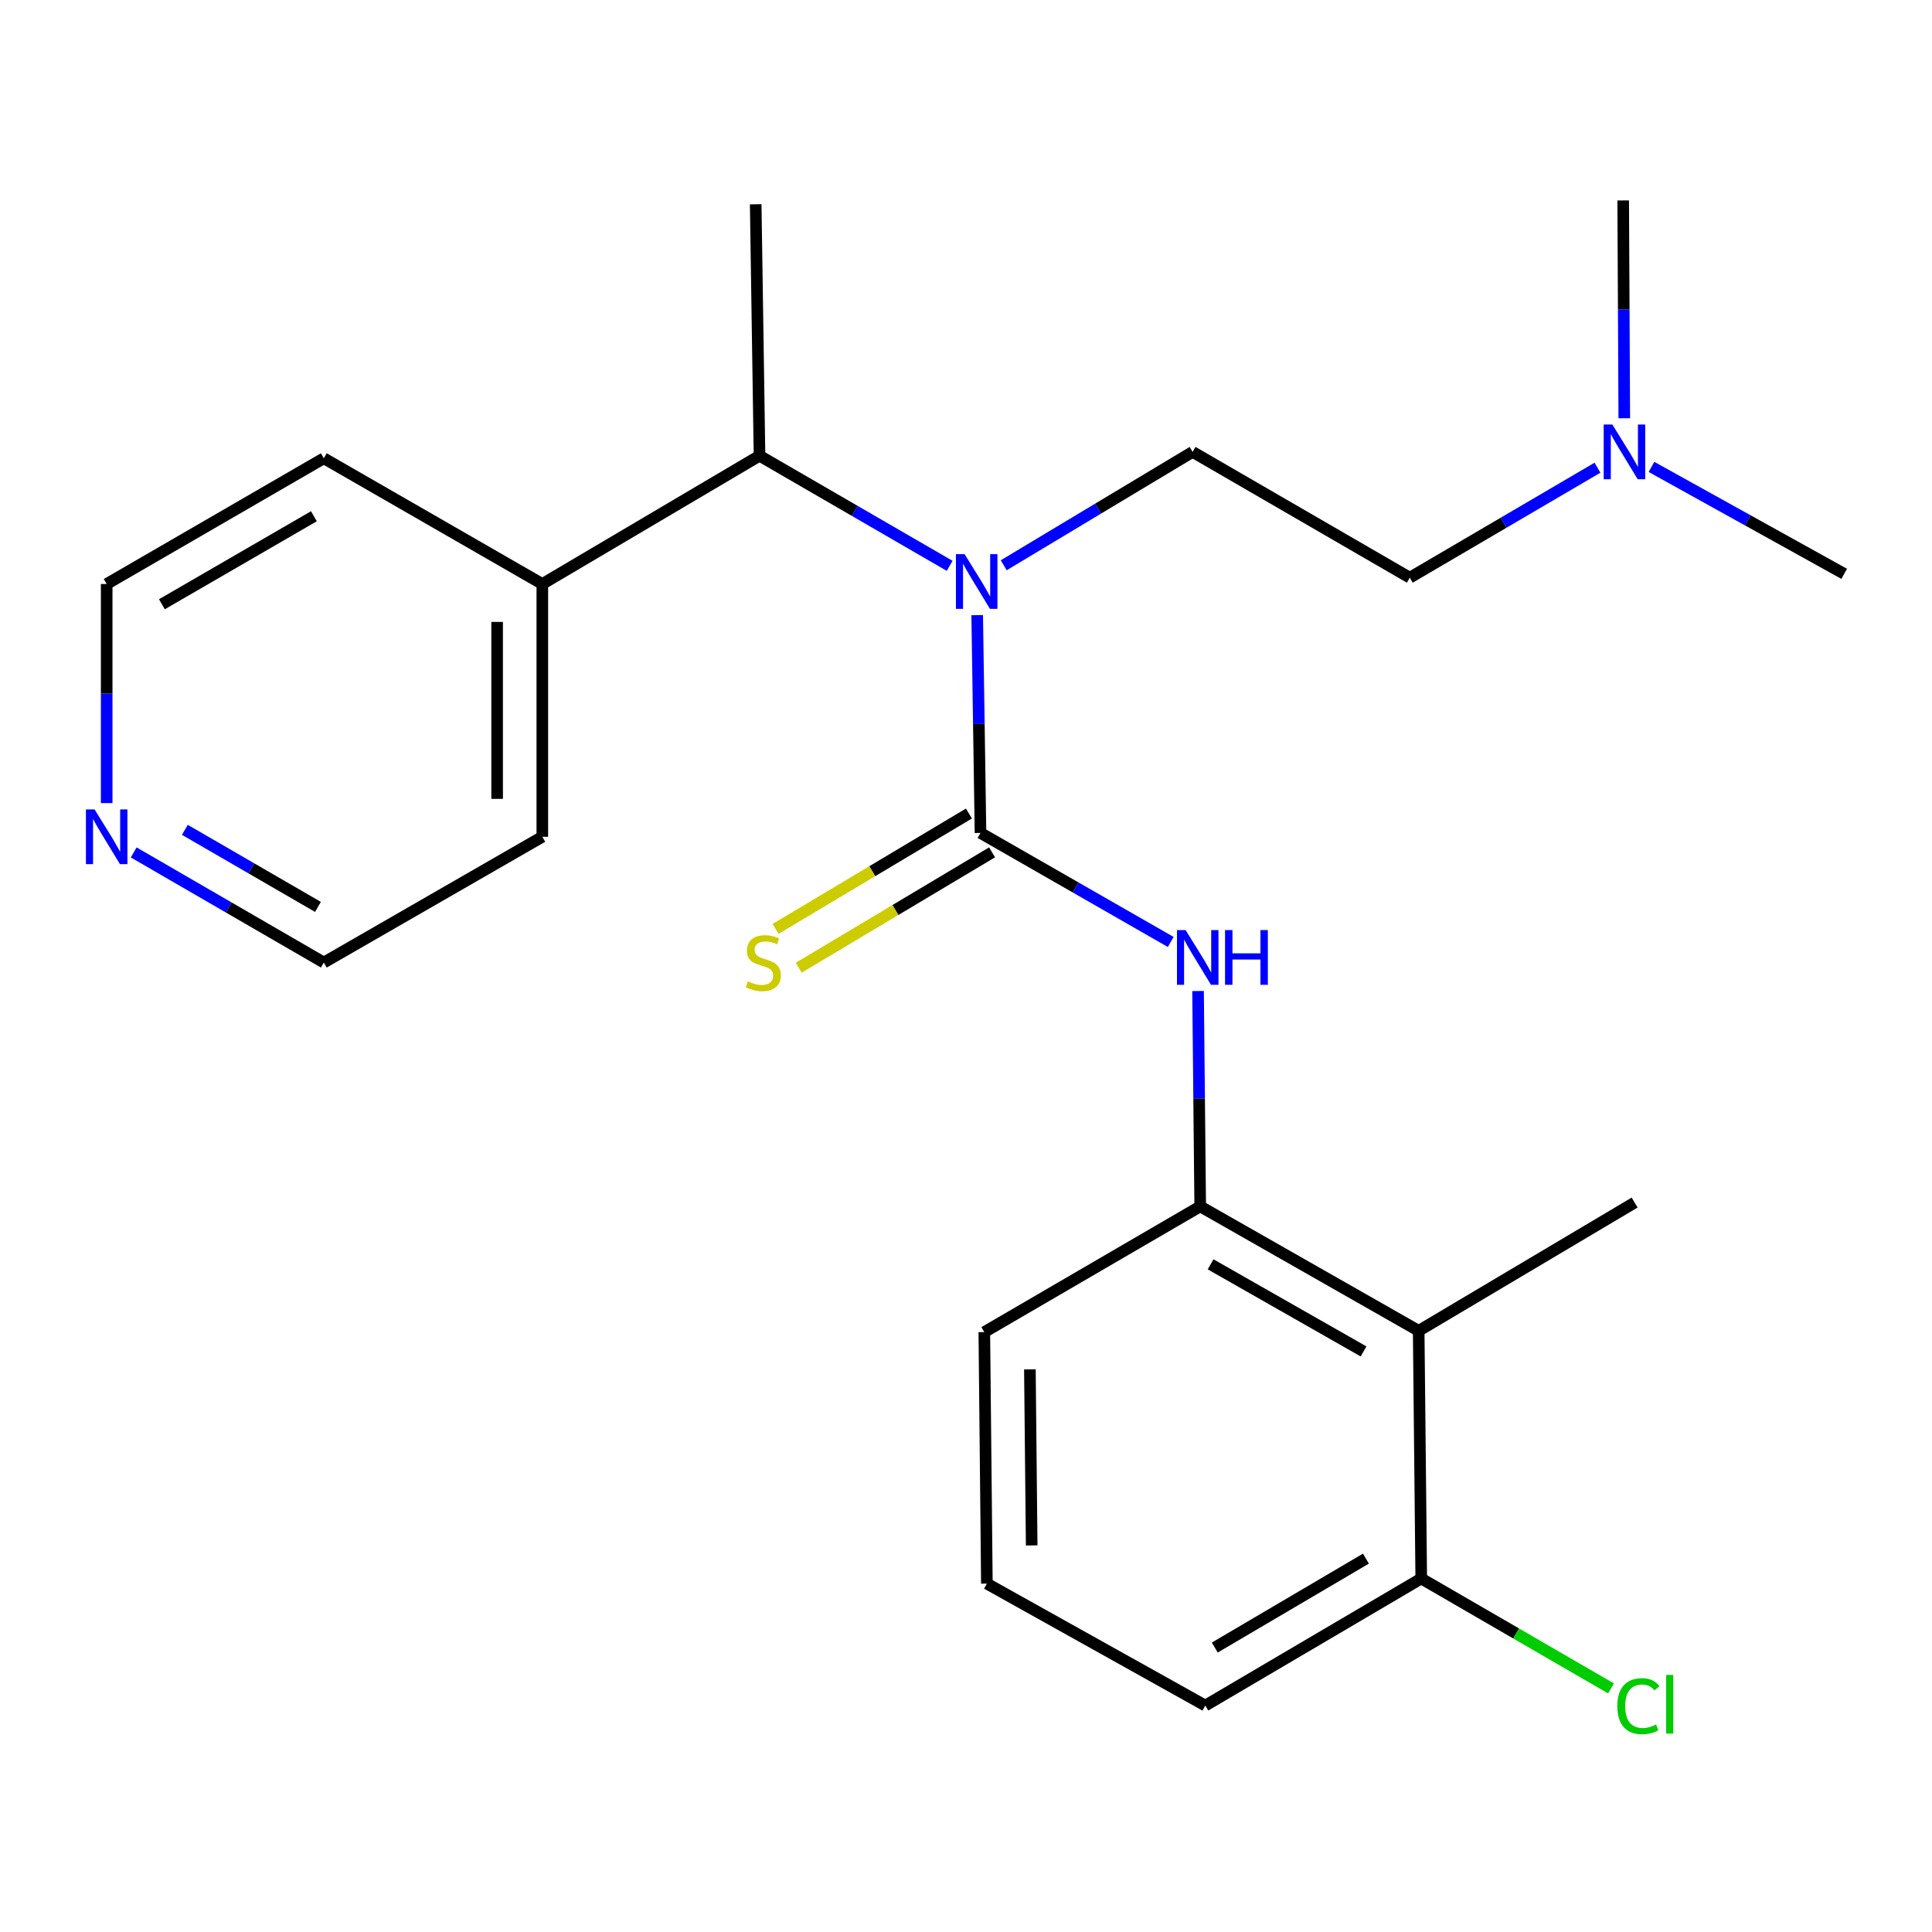 <?xml version='1.0' encoding='iso-8859-1'?>
<svg version='1.1' baseProfile='full'
              xmlns='http://www.w3.org/2000/svg'
                      xmlns:rdkit='http://www.rdkit.org/xml'
                      xmlns:xlink='http://www.w3.org/1999/xlink'
                  xml:space='preserve'
width='1000px' height='1000px' viewBox='0 0 1000 1000'>
<!-- END OF HEADER -->
<rect style='opacity:1.0;fill:#FFFFFF;stroke:none' width='1000' height='1000' x='0' y='0'> </rect>
<path class='bond-0' d='M 507.506,431.127 L 506.651,374.761' style='fill:none;fill-rule:evenodd;stroke:#000000;stroke-width:6px;stroke-linecap:butt;stroke-linejoin:miter;stroke-opacity:1' />
<path class='bond-0' d='M 506.651,374.761 L 505.795,318.396' style='fill:none;fill-rule:evenodd;stroke:#0000FF;stroke-width:6px;stroke-linecap:butt;stroke-linejoin:miter;stroke-opacity:1' />
<path class='bond-1' d='M 507.506,431.127 L 556.733,459.341' style='fill:none;fill-rule:evenodd;stroke:#000000;stroke-width:6px;stroke-linecap:butt;stroke-linejoin:miter;stroke-opacity:1' />
<path class='bond-1' d='M 556.733,459.341 L 605.959,487.556' style='fill:none;fill-rule:evenodd;stroke:#0000FF;stroke-width:6px;stroke-linecap:butt;stroke-linejoin:miter;stroke-opacity:1' />
<path class='bond-5' d='M 501.514,421.083 L 451.474,450.938' style='fill:none;fill-rule:evenodd;stroke:#000000;stroke-width:6px;stroke-linecap:butt;stroke-linejoin:miter;stroke-opacity:1' />
<path class='bond-5' d='M 451.474,450.938 L 401.435,480.793' style='fill:none;fill-rule:evenodd;stroke:#CCCC00;stroke-width:6px;stroke-linecap:butt;stroke-linejoin:miter;stroke-opacity:1' />
<path class='bond-5' d='M 513.499,441.17 L 463.459,471.025' style='fill:none;fill-rule:evenodd;stroke:#000000;stroke-width:6px;stroke-linecap:butt;stroke-linejoin:miter;stroke-opacity:1' />
<path class='bond-5' d='M 463.459,471.025 L 413.419,500.88' style='fill:none;fill-rule:evenodd;stroke:#CCCC00;stroke-width:6px;stroke-linecap:butt;stroke-linejoin:miter;stroke-opacity:1' />
<path class='bond-4' d='M 491.544,292.883 L 442.334,264.387' style='fill:none;fill-rule:evenodd;stroke:#0000FF;stroke-width:6px;stroke-linecap:butt;stroke-linejoin:miter;stroke-opacity:1' />
<path class='bond-4' d='M 442.334,264.387 L 393.125,235.891' style='fill:none;fill-rule:evenodd;stroke:#000000;stroke-width:6px;stroke-linecap:butt;stroke-linejoin:miter;stroke-opacity:1' />
<path class='bond-6' d='M 519.53,292.58 L 568.409,263.241' style='fill:none;fill-rule:evenodd;stroke:#0000FF;stroke-width:6px;stroke-linecap:butt;stroke-linejoin:miter;stroke-opacity:1' />
<path class='bond-6' d='M 568.409,263.241 L 617.288,233.902' style='fill:none;fill-rule:evenodd;stroke:#000000;stroke-width:6px;stroke-linecap:butt;stroke-linejoin:miter;stroke-opacity:1' />
<path class='bond-2' d='M 620.112,512.95 L 620.669,568.688' style='fill:none;fill-rule:evenodd;stroke:#0000FF;stroke-width:6px;stroke-linecap:butt;stroke-linejoin:miter;stroke-opacity:1' />
<path class='bond-2' d='M 620.669,568.688 L 621.225,624.427' style='fill:none;fill-rule:evenodd;stroke:#000000;stroke-width:6px;stroke-linecap:butt;stroke-linejoin:miter;stroke-opacity:1' />
<path class='bond-3' d='M 621.225,624.427 L 734.307,688.83' style='fill:none;fill-rule:evenodd;stroke:#000000;stroke-width:6px;stroke-linecap:butt;stroke-linejoin:miter;stroke-opacity:1' />
<path class='bond-3' d='M 626.611,654.413 L 705.769,699.495' style='fill:none;fill-rule:evenodd;stroke:#000000;stroke-width:6px;stroke-linecap:butt;stroke-linejoin:miter;stroke-opacity:1' />
<path class='bond-13' d='M 621.225,624.427 L 509.481,689.492' style='fill:none;fill-rule:evenodd;stroke:#000000;stroke-width:6px;stroke-linecap:butt;stroke-linejoin:miter;stroke-opacity:1' />
<path class='bond-7' d='M 734.307,688.83 L 735.633,817.038' style='fill:none;fill-rule:evenodd;stroke:#000000;stroke-width:6px;stroke-linecap:butt;stroke-linejoin:miter;stroke-opacity:1' />
<path class='bond-14' d='M 734.307,688.83 L 846.077,622.451' style='fill:none;fill-rule:evenodd;stroke:#000000;stroke-width:6px;stroke-linecap:butt;stroke-linejoin:miter;stroke-opacity:1' />
<path class='bond-9' d='M 393.125,235.891 L 280.705,302.282' style='fill:none;fill-rule:evenodd;stroke:#000000;stroke-width:6px;stroke-linecap:butt;stroke-linejoin:miter;stroke-opacity:1' />
<path class='bond-15' d='M 393.125,235.891 L 391.149,105.733' style='fill:none;fill-rule:evenodd;stroke:#000000;stroke-width:6px;stroke-linecap:butt;stroke-linejoin:miter;stroke-opacity:1' />
<path class='bond-10' d='M 617.288,233.902 L 729.707,299.007' style='fill:none;fill-rule:evenodd;stroke:#000000;stroke-width:6px;stroke-linecap:butt;stroke-linejoin:miter;stroke-opacity:1' />
<path class='bond-12' d='M 735.633,817.038 L 784.752,845.482' style='fill:none;fill-rule:evenodd;stroke:#000000;stroke-width:6px;stroke-linecap:butt;stroke-linejoin:miter;stroke-opacity:1' />
<path class='bond-12' d='M 784.752,845.482 L 833.872,873.925' style='fill:none;fill-rule:evenodd;stroke:#00CC00;stroke-width:6px;stroke-linecap:butt;stroke-linejoin:miter;stroke-opacity:1' />
<path class='bond-24' d='M 735.633,817.038 L 623.863,882.792' style='fill:none;fill-rule:evenodd;stroke:#000000;stroke-width:6px;stroke-linecap:butt;stroke-linejoin:miter;stroke-opacity:1' />
<path class='bond-24' d='M 707.006,806.74 L 628.768,852.768' style='fill:none;fill-rule:evenodd;stroke:#000000;stroke-width:6px;stroke-linecap:butt;stroke-linejoin:miter;stroke-opacity:1' />
<path class='bond-8' d='M 69.204,441.215 L 118.407,469.711' style='fill:none;fill-rule:evenodd;stroke:#0000FF;stroke-width:6px;stroke-linecap:butt;stroke-linejoin:miter;stroke-opacity:1' />
<path class='bond-8' d='M 118.407,469.711 L 167.61,498.207' style='fill:none;fill-rule:evenodd;stroke:#000000;stroke-width:6px;stroke-linecap:butt;stroke-linejoin:miter;stroke-opacity:1' />
<path class='bond-8' d='M 95.688,429.523 L 130.13,449.47' style='fill:none;fill-rule:evenodd;stroke:#0000FF;stroke-width:6px;stroke-linecap:butt;stroke-linejoin:miter;stroke-opacity:1' />
<path class='bond-8' d='M 130.13,449.47 L 164.572,469.417' style='fill:none;fill-rule:evenodd;stroke:#000000;stroke-width:6px;stroke-linecap:butt;stroke-linejoin:miter;stroke-opacity:1' />
<path class='bond-25' d='M 55.217,415.684 L 55.217,358.983' style='fill:none;fill-rule:evenodd;stroke:#0000FF;stroke-width:6px;stroke-linecap:butt;stroke-linejoin:miter;stroke-opacity:1' />
<path class='bond-25' d='M 55.217,358.983 L 55.217,302.282' style='fill:none;fill-rule:evenodd;stroke:#000000;stroke-width:6px;stroke-linecap:butt;stroke-linejoin:miter;stroke-opacity:1' />
<path class='bond-20' d='M 280.705,302.282 L 167.61,237.203' style='fill:none;fill-rule:evenodd;stroke:#000000;stroke-width:6px;stroke-linecap:butt;stroke-linejoin:miter;stroke-opacity:1' />
<path class='bond-21' d='M 280.705,302.282 L 280.705,433.115' style='fill:none;fill-rule:evenodd;stroke:#000000;stroke-width:6px;stroke-linecap:butt;stroke-linejoin:miter;stroke-opacity:1' />
<path class='bond-21' d='M 257.315,321.907 L 257.315,413.49' style='fill:none;fill-rule:evenodd;stroke:#000000;stroke-width:6px;stroke-linecap:butt;stroke-linejoin:miter;stroke-opacity:1' />
<path class='bond-11' d='M 729.707,299.007 L 778.281,270.545' style='fill:none;fill-rule:evenodd;stroke:#000000;stroke-width:6px;stroke-linecap:butt;stroke-linejoin:miter;stroke-opacity:1' />
<path class='bond-11' d='M 778.281,270.545 L 826.854,242.082' style='fill:none;fill-rule:evenodd;stroke:#0000FF;stroke-width:6px;stroke-linecap:butt;stroke-linejoin:miter;stroke-opacity:1' />
<path class='bond-22' d='M 840.727,216.488 L 840.445,160.117' style='fill:none;fill-rule:evenodd;stroke:#0000FF;stroke-width:6px;stroke-linecap:butt;stroke-linejoin:miter;stroke-opacity:1' />
<path class='bond-22' d='M 840.445,160.117 L 840.164,103.745' style='fill:none;fill-rule:evenodd;stroke:#000000;stroke-width:6px;stroke-linecap:butt;stroke-linejoin:miter;stroke-opacity:1' />
<path class='bond-23' d='M 854.805,241.667 L 904.675,269.343' style='fill:none;fill-rule:evenodd;stroke:#0000FF;stroke-width:6px;stroke-linecap:butt;stroke-linejoin:miter;stroke-opacity:1' />
<path class='bond-23' d='M 904.675,269.343 L 954.545,297.019' style='fill:none;fill-rule:evenodd;stroke:#000000;stroke-width:6px;stroke-linecap:butt;stroke-linejoin:miter;stroke-opacity:1' />
<path class='bond-16' d='M 509.481,689.492 L 510.807,819.676' style='fill:none;fill-rule:evenodd;stroke:#000000;stroke-width:6px;stroke-linecap:butt;stroke-linejoin:miter;stroke-opacity:1' />
<path class='bond-16' d='M 533.07,708.782 L 533.998,799.91' style='fill:none;fill-rule:evenodd;stroke:#000000;stroke-width:6px;stroke-linecap:butt;stroke-linejoin:miter;stroke-opacity:1' />
<path class='bond-19' d='M 510.807,819.676 L 623.863,882.792' style='fill:none;fill-rule:evenodd;stroke:#000000;stroke-width:6px;stroke-linecap:butt;stroke-linejoin:miter;stroke-opacity:1' />
<path class='bond-17' d='M 167.61,498.207 L 280.705,433.115' style='fill:none;fill-rule:evenodd;stroke:#000000;stroke-width:6px;stroke-linecap:butt;stroke-linejoin:miter;stroke-opacity:1' />
<path class='bond-18' d='M 55.217,302.282 L 167.61,237.203' style='fill:none;fill-rule:evenodd;stroke:#000000;stroke-width:6px;stroke-linecap:butt;stroke-linejoin:miter;stroke-opacity:1' />
<path class='bond-18' d='M 83.797,312.762 L 162.472,267.207' style='fill:none;fill-rule:evenodd;stroke:#000000;stroke-width:6px;stroke-linecap:butt;stroke-linejoin:miter;stroke-opacity:1' />
<path  class='atom-1' d='M 499.271 286.822
L 508.551 301.822
Q 509.471 303.302, 510.951 305.982
Q 512.431 308.662, 512.511 308.822
L 512.511 286.822
L 516.271 286.822
L 516.271 315.142
L 512.391 315.142
L 502.431 298.742
Q 501.271 296.822, 500.031 294.622
Q 498.831 292.422, 498.471 291.742
L 498.471 315.142
L 494.791 315.142
L 494.791 286.822
L 499.271 286.822
' fill='#0000FF'/>
<path  class='atom-2' d='M 613.679 481.409
L 622.959 496.409
Q 623.879 497.889, 625.359 500.569
Q 626.839 503.249, 626.919 503.409
L 626.919 481.409
L 630.679 481.409
L 630.679 509.729
L 626.799 509.729
L 616.839 493.329
Q 615.679 491.409, 614.439 489.209
Q 613.239 487.009, 612.879 486.329
L 612.879 509.729
L 609.199 509.729
L 609.199 481.409
L 613.679 481.409
' fill='#0000FF'/>
<path  class='atom-2' d='M 634.079 481.409
L 637.919 481.409
L 637.919 493.449
L 652.399 493.449
L 652.399 481.409
L 656.239 481.409
L 656.239 509.729
L 652.399 509.729
L 652.399 496.649
L 637.919 496.649
L 637.919 509.729
L 634.079 509.729
L 634.079 481.409
' fill='#0000FF'/>
<path  class='atom-6' d='M 387.074 507.927
Q 387.394 508.047, 388.714 508.607
Q 390.034 509.167, 391.474 509.527
Q 392.954 509.847, 394.394 509.847
Q 397.074 509.847, 398.634 508.567
Q 400.194 507.247, 400.194 504.967
Q 400.194 503.407, 399.394 502.447
Q 398.634 501.487, 397.434 500.967
Q 396.234 500.447, 394.234 499.847
Q 391.714 499.087, 390.194 498.367
Q 388.714 497.647, 387.634 496.127
Q 386.594 494.607, 386.594 492.047
Q 386.594 488.487, 388.994 486.287
Q 391.434 484.087, 396.234 484.087
Q 399.514 484.087, 403.234 485.647
L 402.314 488.727
Q 398.914 487.327, 396.354 487.327
Q 393.594 487.327, 392.074 488.487
Q 390.554 489.607, 390.594 491.567
Q 390.594 493.087, 391.354 494.007
Q 392.154 494.927, 393.274 495.447
Q 394.434 495.967, 396.354 496.567
Q 398.914 497.367, 400.434 498.167
Q 401.954 498.967, 403.034 500.607
Q 404.154 502.207, 404.154 504.967
Q 404.154 508.887, 401.514 511.007
Q 398.914 513.087, 394.554 513.087
Q 392.034 513.087, 390.114 512.527
Q 388.234 512.007, 385.994 511.087
L 387.074 507.927
' fill='#CCCC00'/>
<path  class='atom-9' d='M 48.957 418.955
L 58.237 433.955
Q 59.157 435.435, 60.637 438.115
Q 62.117 440.795, 62.197 440.955
L 62.197 418.955
L 65.957 418.955
L 65.957 447.275
L 62.077 447.275
L 52.117 430.875
Q 50.957 428.955, 49.717 426.755
Q 48.517 424.555, 48.157 423.875
L 48.157 447.275
L 44.477 447.275
L 44.477 418.955
L 48.957 418.955
' fill='#0000FF'/>
<path  class='atom-12' d='M 834.554 219.742
L 843.834 234.742
Q 844.754 236.222, 846.234 238.902
Q 847.714 241.582, 847.794 241.742
L 847.794 219.742
L 851.554 219.742
L 851.554 248.062
L 847.674 248.062
L 837.714 231.662
Q 836.554 229.742, 835.314 227.542
Q 834.114 225.342, 833.754 224.662
L 833.754 248.062
L 830.074 248.062
L 830.074 219.742
L 834.554 219.742
' fill='#0000FF'/>
<path  class='atom-13' d='M 837.119 883.109
Q 837.119 876.069, 840.399 872.389
Q 843.719 868.669, 849.999 868.669
Q 855.839 868.669, 858.959 872.789
L 856.319 874.949
Q 854.039 871.949, 849.999 871.949
Q 845.719 871.949, 843.439 874.829
Q 841.199 877.669, 841.199 883.109
Q 841.199 888.709, 843.519 891.589
Q 845.879 894.469, 850.439 894.469
Q 853.559 894.469, 857.199 892.589
L 858.319 895.589
Q 856.839 896.549, 854.599 897.109
Q 852.359 897.669, 849.879 897.669
Q 843.719 897.669, 840.399 893.909
Q 837.119 890.149, 837.119 883.109
' fill='#00CC00'/>
<path  class='atom-13' d='M 862.399 866.949
L 866.079 866.949
L 866.079 897.309
L 862.399 897.309
L 862.399 866.949
' fill='#00CC00'/>
</svg>
